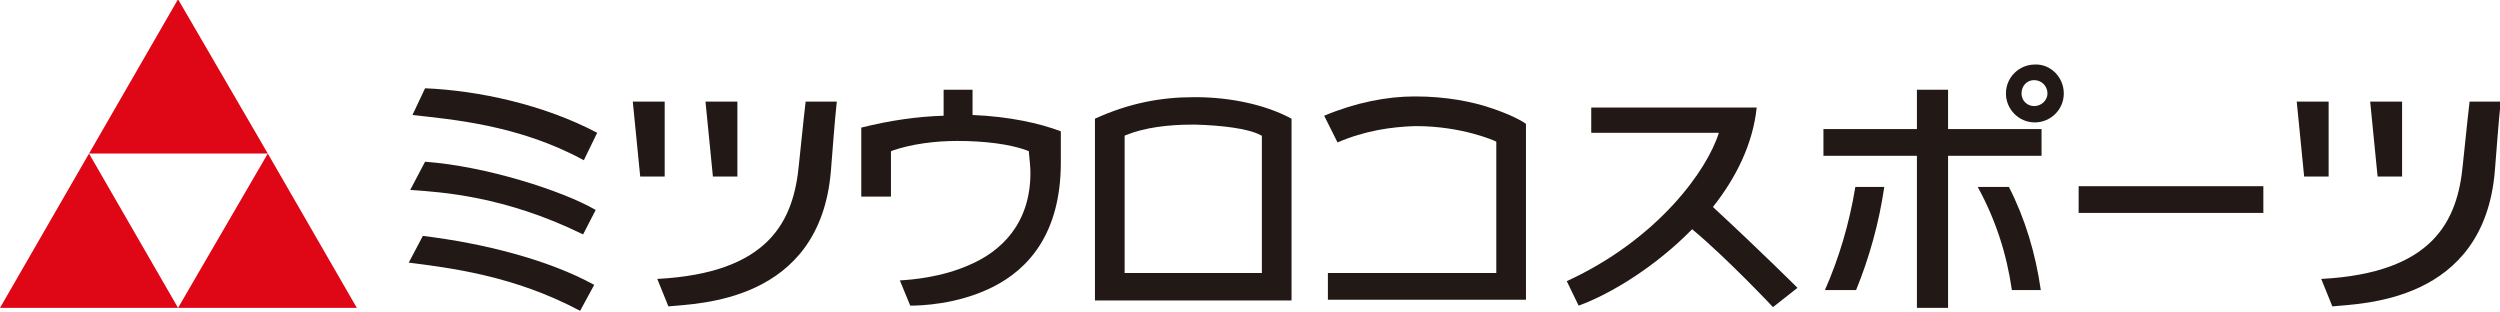 <?xml version="1.0" encoding="utf-8"?>
<!-- Generator: Adobe Illustrator 26.3.1, SVG Export Plug-In . SVG Version: 6.00 Build 0)  -->
<svg version="1.1" id="レイヤー_1" xmlns="http://www.w3.org/2000/svg" xmlns:xlink="http://www.w3.org/1999/xlink" x="0px"
	 y="0px" viewBox="0 0 337 42" style="enable-background:new 0 0 337 42;" xml:space="preserve">
<style type="text/css">
	.st0{fill:#DF0615;}
	.st1{fill:#221815;}
</style>
<g>
	<polygon class="st0" points="24,41.5 36.1,20.7 48.1,41.5 	"/>
	<polygon class="st0" points="0,41.5 12,20.7 24,41.5 	"/>
	<polygon class="st0" points="12,20.7 24,-0.1 36.1,20.7 	"/>
	<rect x="280.2" y="25.1" class="st1" width="24.9" height="3.6"/>
	<path class="st1" d="M275.2,21h-12.6v20.5h-4.2V21h-12.6v-3.6h12.6v-5.3h4.2v5.3h12.6V21z M278.2,12.6c0,2.2-1.8,3.9-3.9,3.9
		c-2.2,0-3.9-1.8-3.9-3.9c0-2.2,1.8-3.9,3.9-3.9C276.4,8.6,278.2,10.4,278.2,12.6 M276,12.6c0-1-0.8-1.8-1.8-1.8
		c-1,0-1.7,0.8-1.7,1.8c0,1,0.8,1.7,1.7,1.7C275.2,14.3,276,13.5,276,12.6 M275.1,39.1c-0.7-4.9-2.1-9.6-4.3-13.9h-4.2
		c2.4,4.4,3.9,9,4.6,13.9H275.1z M250.2,39.1c1.8-4.4,3.1-9.1,3.8-13.9h-3.9c-0.8,4.9-2.2,9.6-4.1,13.9H250.2z"/>
	<polygon class="st1" points="313.9,23.8 313.9,13.7 309.6,13.7 310.6,23.8 	"/>
	<polygon class="st1" points="323.8,23.8 323.8,13.7 319.5,13.7 320.5,23.8 	"/>
	<path class="st1" d="M314.4,41.3c3.9-0.4,20.4-0.5,21.9-18.2c0.3-3.7,0.5-6.6,0.8-9.4l-4.2,0c-0.1,0.7-0.3,2.7-0.9,8.4
		c-0.7,7.7-4,14.7-19.1,15.5L314.4,41.3z"/>
	<path class="st1" d="M174.1,40.4V16c-3.5-1.9-8.3-2.9-12.9-2.9h-0.3c-4.4,0-8.7,0.8-13.3,2.9v24.5H174.1z M151.6,36.8V18.3l0.2-0.1
		c2.5-1,5.6-1.4,8.9-1.4c0.2,0,0.3,0,0.5,0c3.4,0.1,7,0.5,8.7,1.4l0.2,0.1v18.5H151.6z"/>
	<path class="st1" d="M205.7,40.4V16.7c-0.5-0.4-2.2-1.3-4.6-2.1c-2.6-0.9-6.2-1.6-10.3-1.6h0h-0.1c-3.7,0-7.9,0.8-12.2,2.6l1.8,3.6
		c3.7-1.6,7.3-2.1,10.4-2.2h0.2c6.2,0,10.6,2,10.6,2l0.2,0.1v17.7H179v3.6H205.7z"/>
	<polygon class="st1" points="89.6,23.8 89.6,13.7 85.3,13.7 86.3,23.8 	"/>
	<polygon class="st1" points="99.4,23.8 99.4,13.7 95.1,13.7 96.1,23.8 	"/>
	<path class="st1" d="M90.1,41.3c3.9-0.4,20.4-0.5,21.9-18.2c0.3-3.7,0.5-6.6,0.8-9.4l-4.2,0c-0.1,0.7-0.3,2.7-0.9,8.4
		c-0.7,7.7-4,14.7-19.1,15.5L90.1,41.3z"/>
	<path class="st1" d="M78.7,21.6l1.8-3.7c-7.2-3.8-16-5.7-23.2-6l-1.7,3.6C60.8,16.1,69.9,16.8,78.7,21.6"/>
	<path class="st1" d="M78.6,31.6l1.7-3.3c-4.5-2.6-14.8-5.9-23-6.5l-2,3.8C59.5,25.9,68,26.4,78.6,31.6"/>
	<path class="st1" d="M78.2,41.9l1.9-3.5C73.9,35,65.2,32.8,57,31.8l-1.9,3.6C60.5,36.1,69.2,37.1,78.2,41.9"/>
	<path class="st1" d="M131.2,12.1h-4v3.5c-3.4,0.1-7.1,0.6-11.1,1.6v9.3h4v-6.1l0.2-0.1c2.6-0.9,5.8-1.3,8.7-1.3h0.1
		c3.5,0,7,0.4,9.4,1.3l0.2,0.1l0,0.2c0.1,1,0.2,1.9,0.2,2.7c0,6.9-4,10.6-8.2,12.4c-3.8,1.7-7.8,2-9.4,2.1l1.4,3.4h0
		c1.2,0,6.3-0.1,11.1-2.5c4.8-2.4,9.2-7.2,9.2-16.8v-4.2c-2.9-1.1-7-2-11.9-2.2V12.1z"/>
	<path class="st1" d="M230.9,27.9c3.1-3.9,5.4-8.5,5.9-13.4h-22.3v3.4h17.2c-1.5,4.9-8.1,14.3-20.5,20l1.6,3.3
		c4.4-1.6,10.4-5.3,15.3-10.3c4.7,3.9,10.9,10.5,10.9,10.5l3.3-2.6C242.4,38.9,237.5,34,230.9,27.9"/>
</g>
</svg>
